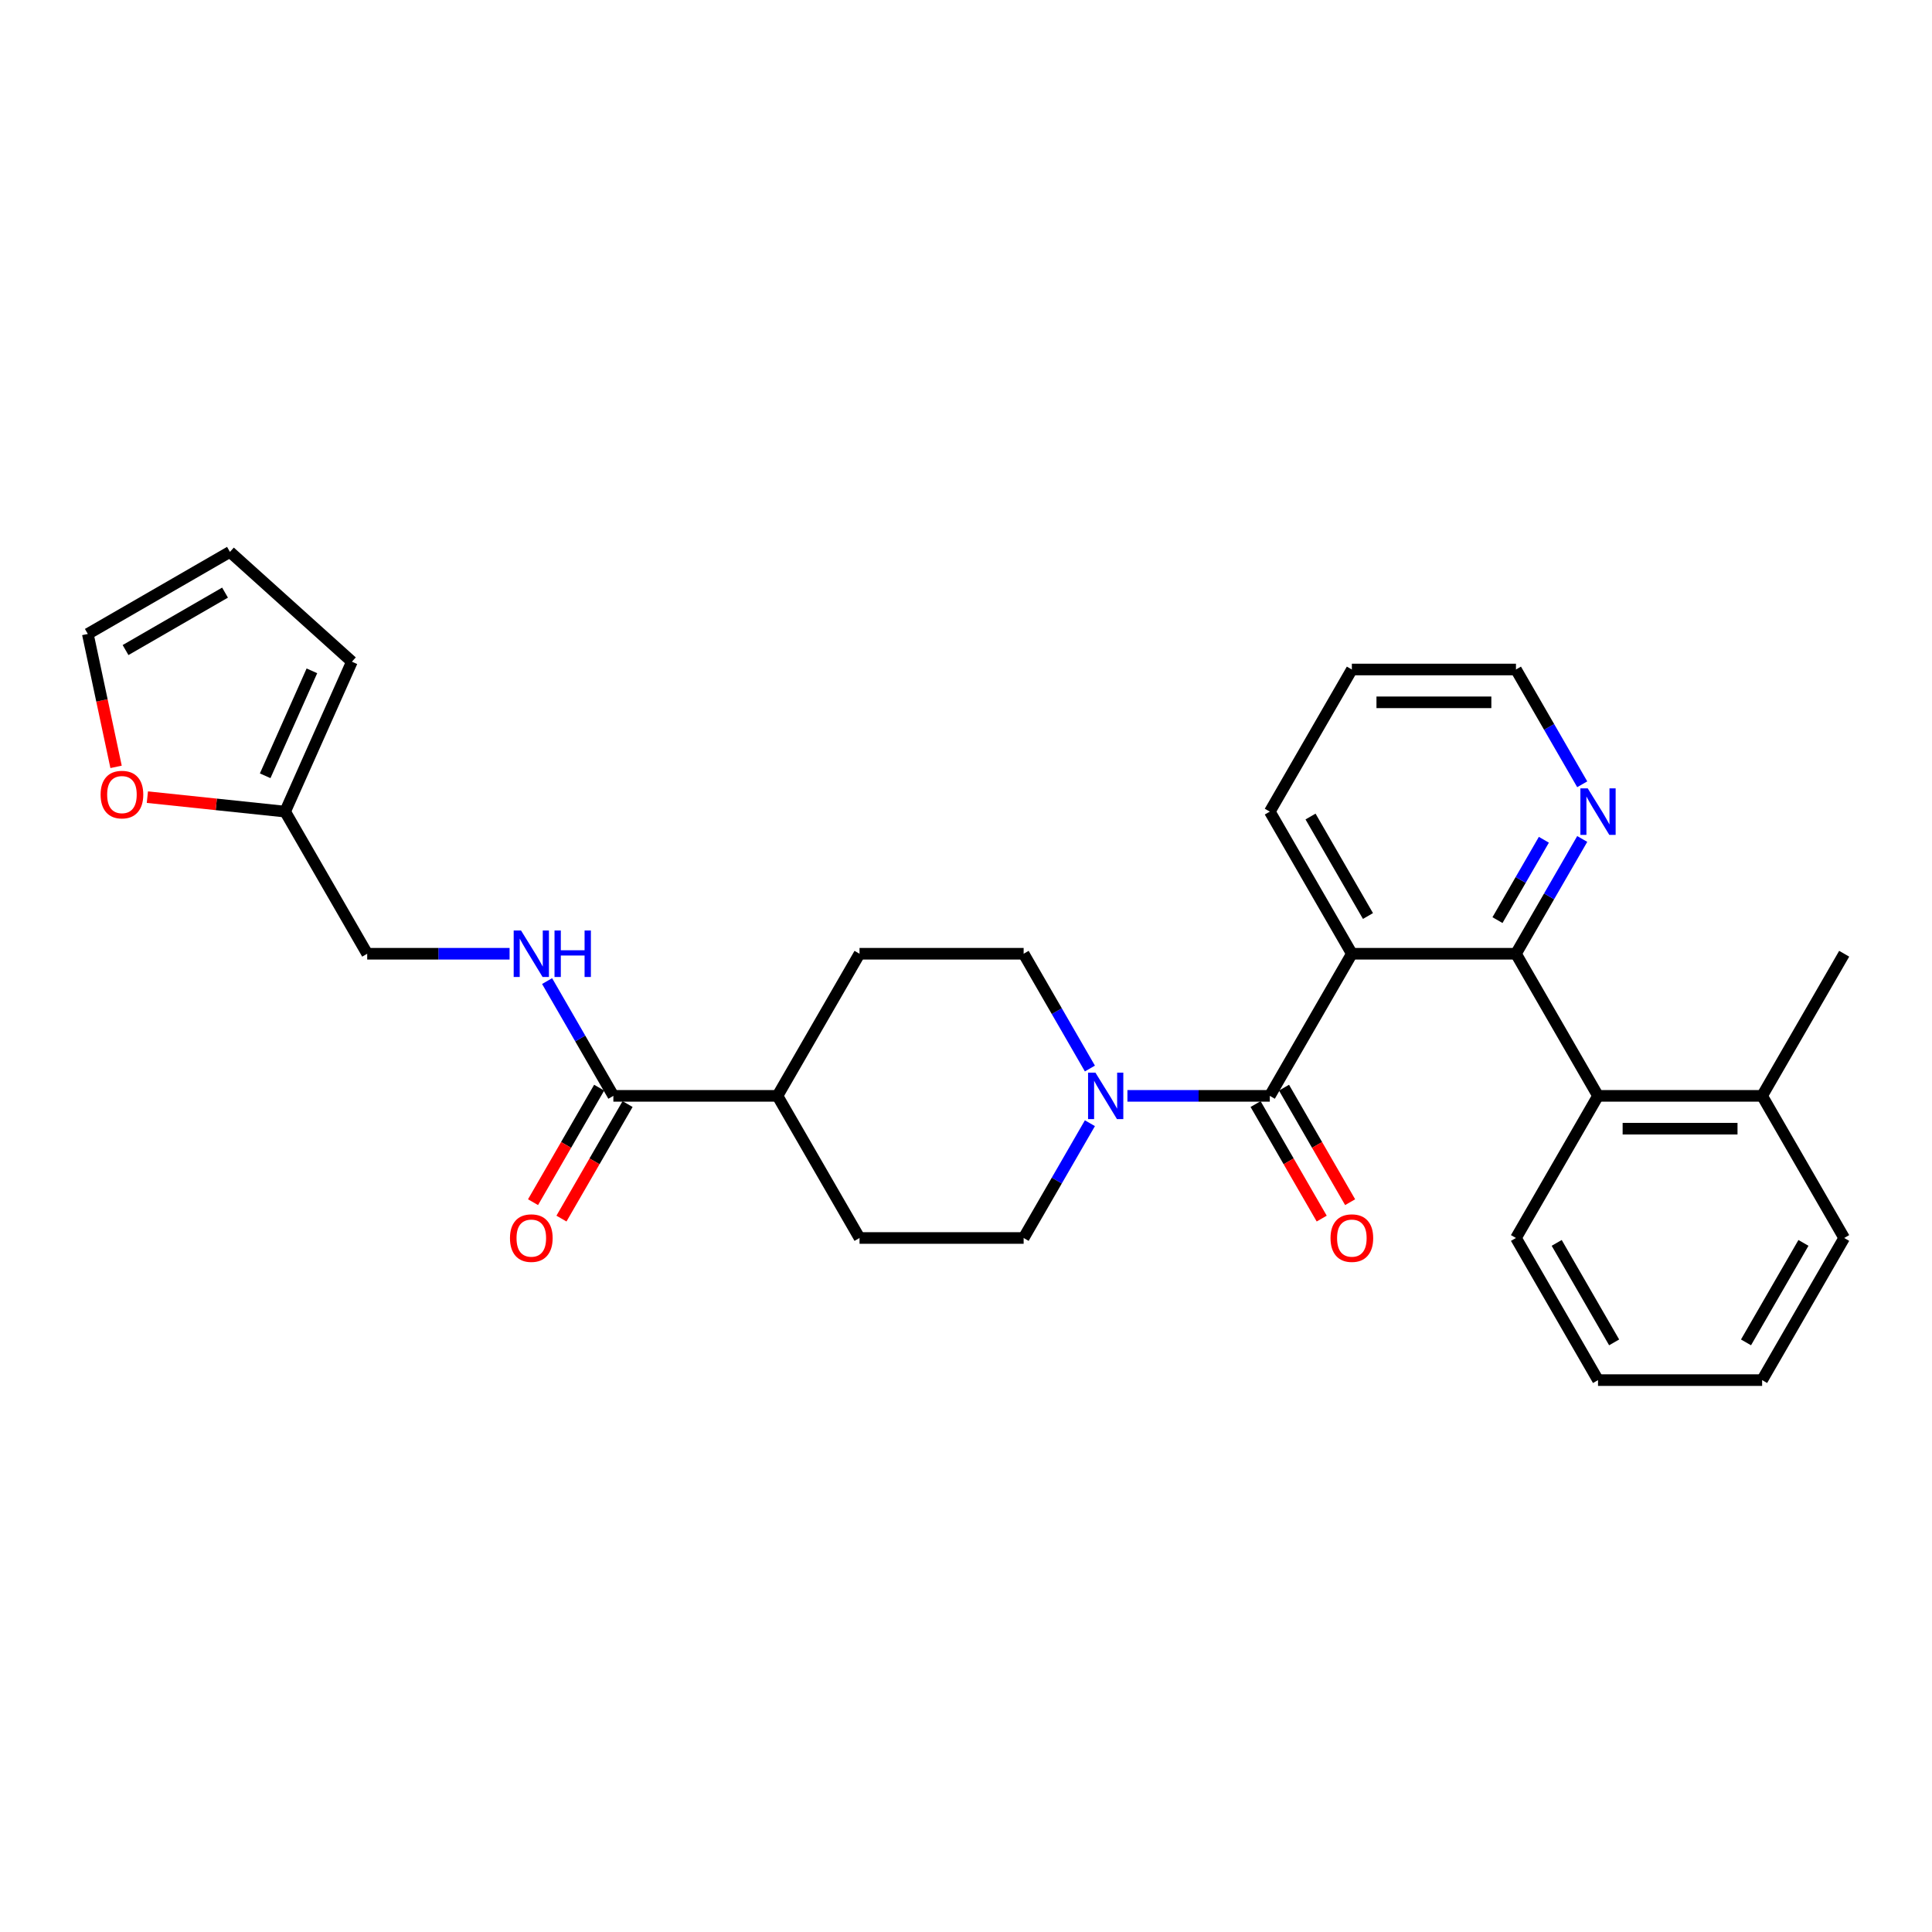 <?xml version='1.0' encoding='iso-8859-1'?>
<svg version='1.1' baseProfile='full'
              xmlns='http://www.w3.org/2000/svg'
                      xmlns:rdkit='http://www.rdkit.org/xml'
                      xmlns:xlink='http://www.w3.org/1999/xlink'
                  xml:space='preserve'
width='1000px' height='1000px' viewBox='0 0 1000 1000'>
<!-- END OF HEADER -->
<rect style='opacity:1.0;fill:#FFFFFF;stroke:none' width='1000' height='1000' x='0' y='0'> </rect>
<path class='bond-0' d='M 699.718,493.656 L 657.247,567.218' style='fill:none;fill-rule:evenodd;stroke:#000000;stroke-width:6px;stroke-linecap:butt;stroke-linejoin:miter;stroke-opacity:1' />
<path class='bond-1' d='M 699.718,493.656 L 784.661,493.656' style='fill:none;fill-rule:evenodd;stroke:#000000;stroke-width:6px;stroke-linecap:butt;stroke-linejoin:miter;stroke-opacity:1' />
<path class='bond-21' d='M 699.718,493.656 L 657.247,420.094' style='fill:none;fill-rule:evenodd;stroke:#000000;stroke-width:6px;stroke-linecap:butt;stroke-linejoin:miter;stroke-opacity:1' />
<path class='bond-21' d='M 708.06,474.127 L 678.33,422.634' style='fill:none;fill-rule:evenodd;stroke:#000000;stroke-width:6px;stroke-linecap:butt;stroke-linejoin:miter;stroke-opacity:1' />
<path class='bond-2' d='M 657.247,567.218 L 620.399,567.218' style='fill:none;fill-rule:evenodd;stroke:#000000;stroke-width:6px;stroke-linecap:butt;stroke-linejoin:miter;stroke-opacity:1' />
<path class='bond-2' d='M 620.399,567.218 L 583.551,567.218' style='fill:none;fill-rule:evenodd;stroke:#0000FF;stroke-width:6px;stroke-linecap:butt;stroke-linejoin:miter;stroke-opacity:1' />
<path class='bond-9' d='M 649.891,571.465 L 667.002,601.103' style='fill:none;fill-rule:evenodd;stroke:#000000;stroke-width:6px;stroke-linecap:butt;stroke-linejoin:miter;stroke-opacity:1' />
<path class='bond-9' d='M 667.002,601.103 L 684.113,630.74' style='fill:none;fill-rule:evenodd;stroke:#FF0000;stroke-width:6px;stroke-linecap:butt;stroke-linejoin:miter;stroke-opacity:1' />
<path class='bond-9' d='M 664.603,562.971 L 681.714,592.609' style='fill:none;fill-rule:evenodd;stroke:#000000;stroke-width:6px;stroke-linecap:butt;stroke-linejoin:miter;stroke-opacity:1' />
<path class='bond-9' d='M 681.714,592.609 L 698.826,622.246' style='fill:none;fill-rule:evenodd;stroke:#FF0000;stroke-width:6px;stroke-linecap:butt;stroke-linejoin:miter;stroke-opacity:1' />
<path class='bond-3' d='M 784.661,493.656 L 827.132,567.218' style='fill:none;fill-rule:evenodd;stroke:#000000;stroke-width:6px;stroke-linecap:butt;stroke-linejoin:miter;stroke-opacity:1' />
<path class='bond-6' d='M 784.661,493.656 L 801.811,463.95' style='fill:none;fill-rule:evenodd;stroke:#000000;stroke-width:6px;stroke-linecap:butt;stroke-linejoin:miter;stroke-opacity:1' />
<path class='bond-6' d='M 801.811,463.95 L 818.961,434.245' style='fill:none;fill-rule:evenodd;stroke:#0000FF;stroke-width:6px;stroke-linecap:butt;stroke-linejoin:miter;stroke-opacity:1' />
<path class='bond-6' d='M 775.093,476.25 L 787.099,455.456' style='fill:none;fill-rule:evenodd;stroke:#000000;stroke-width:6px;stroke-linecap:butt;stroke-linejoin:miter;stroke-opacity:1' />
<path class='bond-6' d='M 787.099,455.456 L 799.104,434.662' style='fill:none;fill-rule:evenodd;stroke:#0000FF;stroke-width:6px;stroke-linecap:butt;stroke-linejoin:miter;stroke-opacity:1' />
<path class='bond-11' d='M 564.134,553.067 L 546.984,523.361' style='fill:none;fill-rule:evenodd;stroke:#0000FF;stroke-width:6px;stroke-linecap:butt;stroke-linejoin:miter;stroke-opacity:1' />
<path class='bond-11' d='M 546.984,523.361 L 529.833,493.656' style='fill:none;fill-rule:evenodd;stroke:#000000;stroke-width:6px;stroke-linecap:butt;stroke-linejoin:miter;stroke-opacity:1' />
<path class='bond-12' d='M 564.134,581.37 L 546.984,611.075' style='fill:none;fill-rule:evenodd;stroke:#0000FF;stroke-width:6px;stroke-linecap:butt;stroke-linejoin:miter;stroke-opacity:1' />
<path class='bond-12' d='M 546.984,611.075 L 529.833,640.781' style='fill:none;fill-rule:evenodd;stroke:#000000;stroke-width:6px;stroke-linecap:butt;stroke-linejoin:miter;stroke-opacity:1' />
<path class='bond-15' d='M 827.132,567.218 L 912.074,567.218' style='fill:none;fill-rule:evenodd;stroke:#000000;stroke-width:6px;stroke-linecap:butt;stroke-linejoin:miter;stroke-opacity:1' />
<path class='bond-15' d='M 839.873,584.207 L 899.333,584.207' style='fill:none;fill-rule:evenodd;stroke:#000000;stroke-width:6px;stroke-linecap:butt;stroke-linejoin:miter;stroke-opacity:1' />
<path class='bond-22' d='M 827.132,567.218 L 784.661,640.781' style='fill:none;fill-rule:evenodd;stroke:#000000;stroke-width:6px;stroke-linecap:butt;stroke-linejoin:miter;stroke-opacity:1' />
<path class='bond-4' d='M 317.477,567.218 L 402.42,567.218' style='fill:none;fill-rule:evenodd;stroke:#000000;stroke-width:6px;stroke-linecap:butt;stroke-linejoin:miter;stroke-opacity:1' />
<path class='bond-5' d='M 317.477,567.218 L 300.327,537.513' style='fill:none;fill-rule:evenodd;stroke:#000000;stroke-width:6px;stroke-linecap:butt;stroke-linejoin:miter;stroke-opacity:1' />
<path class='bond-5' d='M 300.327,537.513 L 283.176,507.807' style='fill:none;fill-rule:evenodd;stroke:#0000FF;stroke-width:6px;stroke-linecap:butt;stroke-linejoin:miter;stroke-opacity:1' />
<path class='bond-13' d='M 310.121,562.971 L 293.01,592.609' style='fill:none;fill-rule:evenodd;stroke:#000000;stroke-width:6px;stroke-linecap:butt;stroke-linejoin:miter;stroke-opacity:1' />
<path class='bond-13' d='M 293.01,592.609 L 275.898,622.246' style='fill:none;fill-rule:evenodd;stroke:#FF0000;stroke-width:6px;stroke-linecap:butt;stroke-linejoin:miter;stroke-opacity:1' />
<path class='bond-13' d='M 324.833,571.465 L 307.722,601.103' style='fill:none;fill-rule:evenodd;stroke:#000000;stroke-width:6px;stroke-linecap:butt;stroke-linejoin:miter;stroke-opacity:1' />
<path class='bond-13' d='M 307.722,601.103 L 290.611,630.74' style='fill:none;fill-rule:evenodd;stroke:#FF0000;stroke-width:6px;stroke-linecap:butt;stroke-linejoin:miter;stroke-opacity:1' />
<path class='bond-20' d='M 263.759,493.656 L 226.911,493.656' style='fill:none;fill-rule:evenodd;stroke:#0000FF;stroke-width:6px;stroke-linecap:butt;stroke-linejoin:miter;stroke-opacity:1' />
<path class='bond-20' d='M 226.911,493.656 L 190.063,493.656' style='fill:none;fill-rule:evenodd;stroke:#000000;stroke-width:6px;stroke-linecap:butt;stroke-linejoin:miter;stroke-opacity:1' />
<path class='bond-29' d='M 818.961,405.942 L 801.811,376.237' style='fill:none;fill-rule:evenodd;stroke:#0000FF;stroke-width:6px;stroke-linecap:butt;stroke-linejoin:miter;stroke-opacity:1' />
<path class='bond-29' d='M 801.811,376.237 L 784.661,346.531' style='fill:none;fill-rule:evenodd;stroke:#000000;stroke-width:6px;stroke-linecap:butt;stroke-linejoin:miter;stroke-opacity:1' />
<path class='bond-7' d='M 147.592,420.094 L 190.063,493.656' style='fill:none;fill-rule:evenodd;stroke:#000000;stroke-width:6px;stroke-linecap:butt;stroke-linejoin:miter;stroke-opacity:1' />
<path class='bond-8' d='M 147.592,420.094 L 111.937,416.346' style='fill:none;fill-rule:evenodd;stroke:#000000;stroke-width:6px;stroke-linecap:butt;stroke-linejoin:miter;stroke-opacity:1' />
<path class='bond-8' d='M 111.937,416.346 L 76.281,412.598' style='fill:none;fill-rule:evenodd;stroke:#FF0000;stroke-width:6px;stroke-linecap:butt;stroke-linejoin:miter;stroke-opacity:1' />
<path class='bond-14' d='M 147.592,420.094 L 182.141,342.495' style='fill:none;fill-rule:evenodd;stroke:#000000;stroke-width:6px;stroke-linecap:butt;stroke-linejoin:miter;stroke-opacity:1' />
<path class='bond-14' d='M 137.255,401.544 L 161.439,347.225' style='fill:none;fill-rule:evenodd;stroke:#000000;stroke-width:6px;stroke-linecap:butt;stroke-linejoin:miter;stroke-opacity:1' />
<path class='bond-16' d='M 60.078,396.927 L 52.766,362.528' style='fill:none;fill-rule:evenodd;stroke:#FF0000;stroke-width:6px;stroke-linecap:butt;stroke-linejoin:miter;stroke-opacity:1' />
<path class='bond-16' d='M 52.766,362.528 L 45.455,328.128' style='fill:none;fill-rule:evenodd;stroke:#000000;stroke-width:6px;stroke-linecap:butt;stroke-linejoin:miter;stroke-opacity:1' />
<path class='bond-10' d='M 402.42,567.218 L 444.891,640.781' style='fill:none;fill-rule:evenodd;stroke:#000000;stroke-width:6px;stroke-linecap:butt;stroke-linejoin:miter;stroke-opacity:1' />
<path class='bond-30' d='M 402.42,567.218 L 444.891,493.656' style='fill:none;fill-rule:evenodd;stroke:#000000;stroke-width:6px;stroke-linecap:butt;stroke-linejoin:miter;stroke-opacity:1' />
<path class='bond-19' d='M 529.833,493.656 L 444.891,493.656' style='fill:none;fill-rule:evenodd;stroke:#000000;stroke-width:6px;stroke-linecap:butt;stroke-linejoin:miter;stroke-opacity:1' />
<path class='bond-18' d='M 529.833,640.781 L 444.891,640.781' style='fill:none;fill-rule:evenodd;stroke:#000000;stroke-width:6px;stroke-linecap:butt;stroke-linejoin:miter;stroke-opacity:1' />
<path class='bond-17' d='M 182.141,342.495 L 119.017,285.657' style='fill:none;fill-rule:evenodd;stroke:#000000;stroke-width:6px;stroke-linecap:butt;stroke-linejoin:miter;stroke-opacity:1' />
<path class='bond-24' d='M 912.074,567.218 L 954.545,493.656' style='fill:none;fill-rule:evenodd;stroke:#000000;stroke-width:6px;stroke-linecap:butt;stroke-linejoin:miter;stroke-opacity:1' />
<path class='bond-25' d='M 912.074,567.218 L 954.545,640.781' style='fill:none;fill-rule:evenodd;stroke:#000000;stroke-width:6px;stroke-linecap:butt;stroke-linejoin:miter;stroke-opacity:1' />
<path class='bond-32' d='M 45.455,328.128 L 119.017,285.657' style='fill:none;fill-rule:evenodd;stroke:#000000;stroke-width:6px;stroke-linecap:butt;stroke-linejoin:miter;stroke-opacity:1' />
<path class='bond-32' d='M 64.983,336.47 L 116.477,306.74' style='fill:none;fill-rule:evenodd;stroke:#000000;stroke-width:6px;stroke-linecap:butt;stroke-linejoin:miter;stroke-opacity:1' />
<path class='bond-26' d='M 657.247,420.094 L 699.718,346.531' style='fill:none;fill-rule:evenodd;stroke:#000000;stroke-width:6px;stroke-linecap:butt;stroke-linejoin:miter;stroke-opacity:1' />
<path class='bond-27' d='M 784.661,640.781 L 827.132,714.343' style='fill:none;fill-rule:evenodd;stroke:#000000;stroke-width:6px;stroke-linecap:butt;stroke-linejoin:miter;stroke-opacity:1' />
<path class='bond-27' d='M 805.744,643.321 L 835.474,694.814' style='fill:none;fill-rule:evenodd;stroke:#000000;stroke-width:6px;stroke-linecap:butt;stroke-linejoin:miter;stroke-opacity:1' />
<path class='bond-23' d='M 784.661,346.531 L 699.718,346.531' style='fill:none;fill-rule:evenodd;stroke:#000000;stroke-width:6px;stroke-linecap:butt;stroke-linejoin:miter;stroke-opacity:1' />
<path class='bond-23' d='M 771.919,363.52 L 712.459,363.52' style='fill:none;fill-rule:evenodd;stroke:#000000;stroke-width:6px;stroke-linecap:butt;stroke-linejoin:miter;stroke-opacity:1' />
<path class='bond-31' d='M 954.545,640.781 L 912.074,714.343' style='fill:none;fill-rule:evenodd;stroke:#000000;stroke-width:6px;stroke-linecap:butt;stroke-linejoin:miter;stroke-opacity:1' />
<path class='bond-31' d='M 933.462,643.321 L 903.732,694.814' style='fill:none;fill-rule:evenodd;stroke:#000000;stroke-width:6px;stroke-linecap:butt;stroke-linejoin:miter;stroke-opacity:1' />
<path class='bond-28' d='M 827.132,714.343 L 912.074,714.343' style='fill:none;fill-rule:evenodd;stroke:#000000;stroke-width:6px;stroke-linecap:butt;stroke-linejoin:miter;stroke-opacity:1' />
<path  class='atom-3' d='M 566.987 555.19
L 574.87 567.932
Q 575.651 569.189, 576.908 571.465
Q 578.165 573.742, 578.233 573.878
L 578.233 555.19
L 581.427 555.19
L 581.427 579.246
L 578.131 579.246
L 569.671 565.315
Q 568.686 563.685, 567.633 561.816
Q 566.613 559.947, 566.307 559.37
L 566.307 579.246
L 563.182 579.246
L 563.182 555.19
L 566.987 555.19
' fill='#0000FF'/>
<path  class='atom-6' d='M 269.688 481.628
L 277.571 494.369
Q 278.353 495.627, 279.61 497.903
Q 280.867 500.179, 280.935 500.315
L 280.935 481.628
L 284.129 481.628
L 284.129 505.684
L 280.833 505.684
L 272.373 491.753
Q 271.387 490.122, 270.334 488.254
Q 269.315 486.385, 269.009 485.807
L 269.009 505.684
L 265.883 505.684
L 265.883 481.628
L 269.688 481.628
' fill='#0000FF'/>
<path  class='atom-6' d='M 287.017 481.628
L 290.279 481.628
L 290.279 491.855
L 302.578 491.855
L 302.578 481.628
L 305.84 481.628
L 305.84 505.684
L 302.578 505.684
L 302.578 494.573
L 290.279 494.573
L 290.279 505.684
L 287.017 505.684
L 287.017 481.628
' fill='#0000FF'/>
<path  class='atom-7' d='M 821.814 408.066
L 829.697 420.807
Q 830.479 422.064, 831.736 424.341
Q 832.993 426.617, 833.061 426.753
L 833.061 408.066
L 836.255 408.066
L 836.255 432.121
L 832.959 432.121
L 824.499 418.191
Q 823.513 416.56, 822.46 414.691
Q 821.441 412.822, 821.135 412.245
L 821.135 432.121
L 818.009 432.121
L 818.009 408.066
L 821.814 408.066
' fill='#0000FF'/>
<path  class='atom-9' d='M 52.073 411.283
Q 52.073 405.507, 54.927 402.279
Q 57.781 399.051, 63.115 399.051
Q 68.45 399.051, 71.303 402.279
Q 74.158 405.507, 74.158 411.283
Q 74.158 417.127, 71.269 420.456
Q 68.382 423.752, 63.115 423.752
Q 57.815 423.752, 54.927 420.456
Q 52.073 417.161, 52.073 411.283
M 63.115 421.034
Q 66.785 421.034, 68.755 418.588
Q 70.76 416.107, 70.76 411.283
Q 70.76 406.56, 68.755 404.181
Q 66.785 401.769, 63.115 401.769
Q 59.446 401.769, 57.441 404.147
Q 55.47 406.526, 55.47 411.283
Q 55.47 416.141, 57.441 418.588
Q 59.446 421.034, 63.115 421.034
' fill='#FF0000'/>
<path  class='atom-10' d='M 688.676 640.848
Q 688.676 635.072, 691.53 631.845
Q 694.384 628.617, 699.718 628.617
Q 705.052 628.617, 707.907 631.845
Q 710.761 635.072, 710.761 640.848
Q 710.761 646.693, 707.873 650.022
Q 704.985 653.318, 699.718 653.318
Q 694.418 653.318, 691.53 650.022
Q 688.676 646.726, 688.676 640.848
M 699.718 650.6
Q 703.388 650.6, 705.358 648.154
Q 707.363 645.673, 707.363 640.848
Q 707.363 636.126, 705.358 633.747
Q 703.388 631.335, 699.718 631.335
Q 696.049 631.335, 694.044 633.713
Q 692.073 636.092, 692.073 640.848
Q 692.073 645.707, 694.044 648.154
Q 696.049 650.6, 699.718 650.6
' fill='#FF0000'/>
<path  class='atom-14' d='M 263.963 640.848
Q 263.963 635.072, 266.817 631.845
Q 269.671 628.617, 275.006 628.617
Q 280.34 628.617, 283.194 631.845
Q 286.048 635.072, 286.048 640.848
Q 286.048 646.693, 283.16 650.022
Q 280.272 653.318, 275.006 653.318
Q 269.705 653.318, 266.817 650.022
Q 263.963 646.726, 263.963 640.848
M 275.006 650.6
Q 278.675 650.6, 280.646 648.154
Q 282.651 645.673, 282.651 640.848
Q 282.651 636.126, 280.646 633.747
Q 278.675 631.335, 275.006 631.335
Q 271.336 631.335, 269.332 633.713
Q 267.361 636.092, 267.361 640.848
Q 267.361 645.707, 269.332 648.154
Q 271.336 650.6, 275.006 650.6
' fill='#FF0000'/>
</svg>
